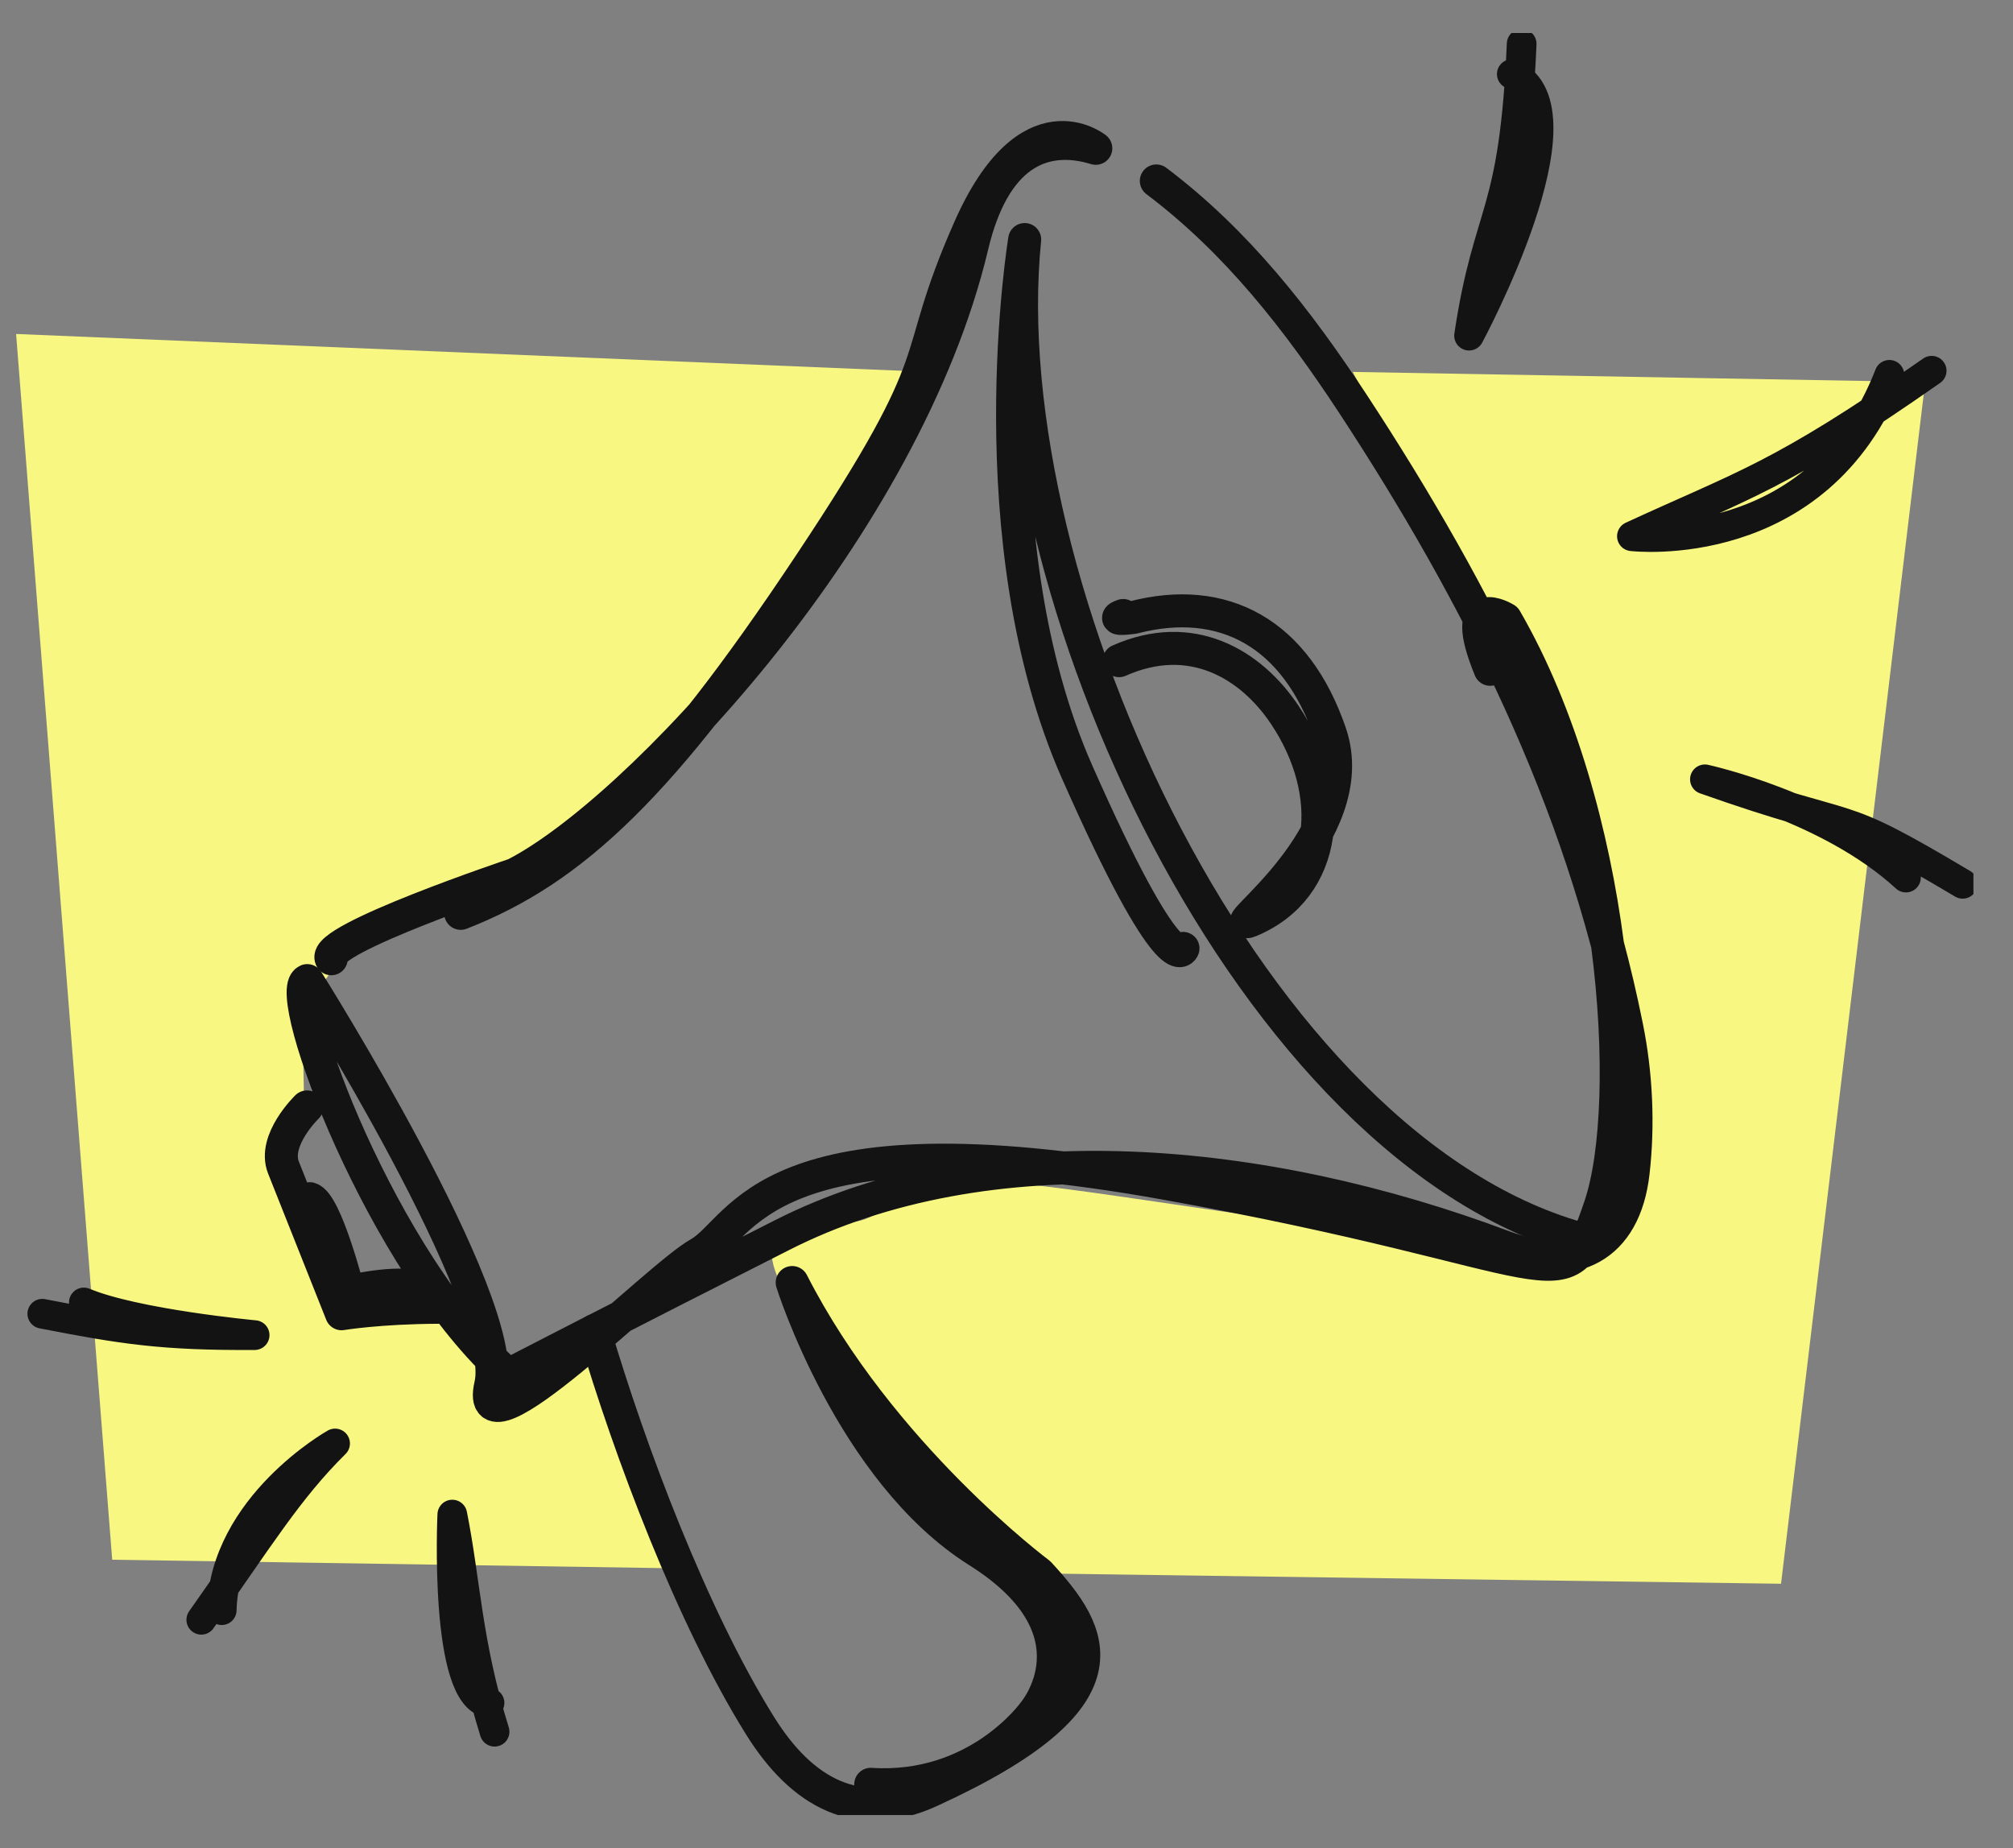 <svg width="61" height="56" viewBox="0 0 61 56" fill="none" xmlns="http://www.w3.org/2000/svg">
<rect x="0" y="0" width="61" height="56" fill="#808080" stroke="none"/>
<mask id="mask0_5884_1183" style="mask-type:alpha" maskUnits="userSpaceOnUse" x="0" y="0" width="61" height="56">
<rect x="0.488" width="60" height="56" fill="#D9D9D9"/>
</mask>
<g mask="url(#mask0_5884_1183)">
</g>
<g clip-path="url(#clip0_5884_1183)">
<path d="M40.986 11.27L58.339 11.576L53.971 47.991L31.488 47.678C31.488 47.678 21.582 38.652 23.678 37.437C25.425 36.425 25.738 37.844 27.354 36.068C28.97 34.292 49.452 40.465 49.488 35.53C49.553 27.61 40.994 11.27 40.994 11.27" fill="#F7F782"/>
<path d="M20.606 47.525L3.4 47.263L0.488 10.12L28.162 11.27C27.521 13.359 23.86 22.945 13.961 26.948C6.624 29.911 10.496 32.829 8.597 35.377C9.39 36.112 9.405 39.067 10.358 39.81C10.598 39.999 12.243 39.082 13.277 39.613C14.463 40.224 15.06 42.299 15.344 42.525C15.941 43.005 17.455 39.831 18.015 40.326C19.129 43.74 20.614 47.525 20.614 47.525H20.606Z" fill="#F7F782"/>
<path d="M14.987 52.474C14.15 49.781 14.114 47.94 13.706 45.895C13.706 45.895 13.444 51.499 14.834 51.601" stroke="#131313" stroke-width="0.9" stroke-linecap="round" stroke-linejoin="round"/>
<path d="M6.1 49.082C7.818 46.651 8.75 45.123 10.154 43.74C10.154 43.74 6.799 45.625 6.719 48.791" stroke="#131313" stroke-width="0.9" stroke-linecap="round" stroke-linejoin="round"/>
<path d="M1.282 39.809C3.749 40.29 4.943 40.472 7.716 40.457C7.716 40.457 4.106 40.122 2.541 39.467" stroke="#131313" stroke-width="0.9" stroke-linecap="round" stroke-linejoin="round"/>
<path d="M46.111 1.328C45.885 6.634 45.099 6.284 44.517 10.171C44.517 10.171 48.214 3.315 45.812 2.245" stroke="#131313" stroke-width="0.9" stroke-linecap="round" stroke-linejoin="round"/>
<path d="M58.535 11.234C53.95 14.444 52.807 14.698 49.452 16.249C49.452 16.249 55.093 16.919 57.254 11.358" stroke="#131313" stroke-width="0.9" stroke-linecap="round" stroke-linejoin="round"/>
<path d="M59.474 26.781C55.405 24.357 56.584 25.354 51.664 23.615C51.664 23.615 55.405 24.43 57.756 26.592" stroke="#131313" stroke-width="0.9" stroke-linecap="round" stroke-linejoin="round"/>
<path d="M18.008 40.326C19.092 44.002 20.97 48.98 23.023 52.278C24.297 54.33 26 55.276 28.198 54.265C34.385 51.433 33.155 49.49 31.488 47.678C31.488 47.678 26.677 44.097 24.006 38.863C24.006 38.863 25.803 44.592 29.632 47.001C33.46 49.41 31.328 51.892 31.328 51.892C31.328 51.892 29.632 54.279 26.386 54.068" stroke="#131313" stroke-linecap="round" stroke-linejoin="round"/>
<path d="M48.076 37.589C37.944 34.954 29.988 17.762 31.051 7.259C31.051 7.259 29.544 16.372 32.638 23.389C35.484 29.83 35.848 28.738 35.848 28.738" stroke="#131313" stroke-linecap="round" stroke-linejoin="round"/>
<path d="M33.912 20.019C36.088 19.051 37.893 20.106 38.934 21.664C40.528 24.051 40.259 26.912 37.879 27.902C37.041 28.251 41.35 25.26 40.309 22.217C39.269 19.175 37.071 18.003 34.348 18.709C34.348 18.709 33.591 18.811 34.035 18.651" stroke="#131313" stroke-linecap="round" stroke-linejoin="round"/>
<path d="M35.04 5.483C37.486 7.325 39.334 9.705 40.994 12.231C44.815 18.054 47.908 24.218 49.291 31.104C49.583 32.538 49.655 34.081 49.488 35.529C49.233 37.779 47.697 38.579 45.565 37.779C38.315 35.056 29.923 34.256 23.678 37.437C18.714 39.948 15.402 41.665 15.402 41.665C11.588 38.295 8.524 30.056 9.31 29.714C9.31 29.714 15.453 39.467 14.871 41.964C14.289 44.46 19.864 38.725 21.189 37.982C22.513 37.24 23.118 33.666 35.316 35.857C47.516 38.048 47.414 39.729 48.491 36.548C49.561 33.368 48.971 24.546 45.623 18.76C45.623 18.76 44.16 17.85 45.157 20.281" stroke="#131313" stroke-linecap="round" stroke-linejoin="round"/>
<path d="M10.038 29.052C9.718 28.469 15.599 26.497 15.599 26.497C19.282 24.619 27.434 15.957 29.457 7.449C30.105 4.712 31.561 3.991 33.206 4.494C33.206 4.494 31.182 2.856 29.384 6.91C27.463 11.255 28.991 10.418 24.537 17.107C20.09 23.796 17.36 26.351 13.961 27.676" stroke="#131313" stroke-linecap="round" stroke-linejoin="round"/>
<path d="M9.303 33.542C9.303 33.542 8.262 34.547 8.589 35.377L10.351 39.809C10.351 39.809 11.486 39.62 13.27 39.613C13.27 39.613 13.532 38.499 10.562 39.14C10.562 39.14 9.878 36.461 9.39 36.323" stroke="#131313" stroke-linecap="round" stroke-linejoin="round"/>
</g>
<defs>
<clipPath id="clip0_5884_1183">
<rect width="59.313" height="54" fill="white" transform="translate(0.488 1)"/>
</clipPath>
</defs>
</svg>
